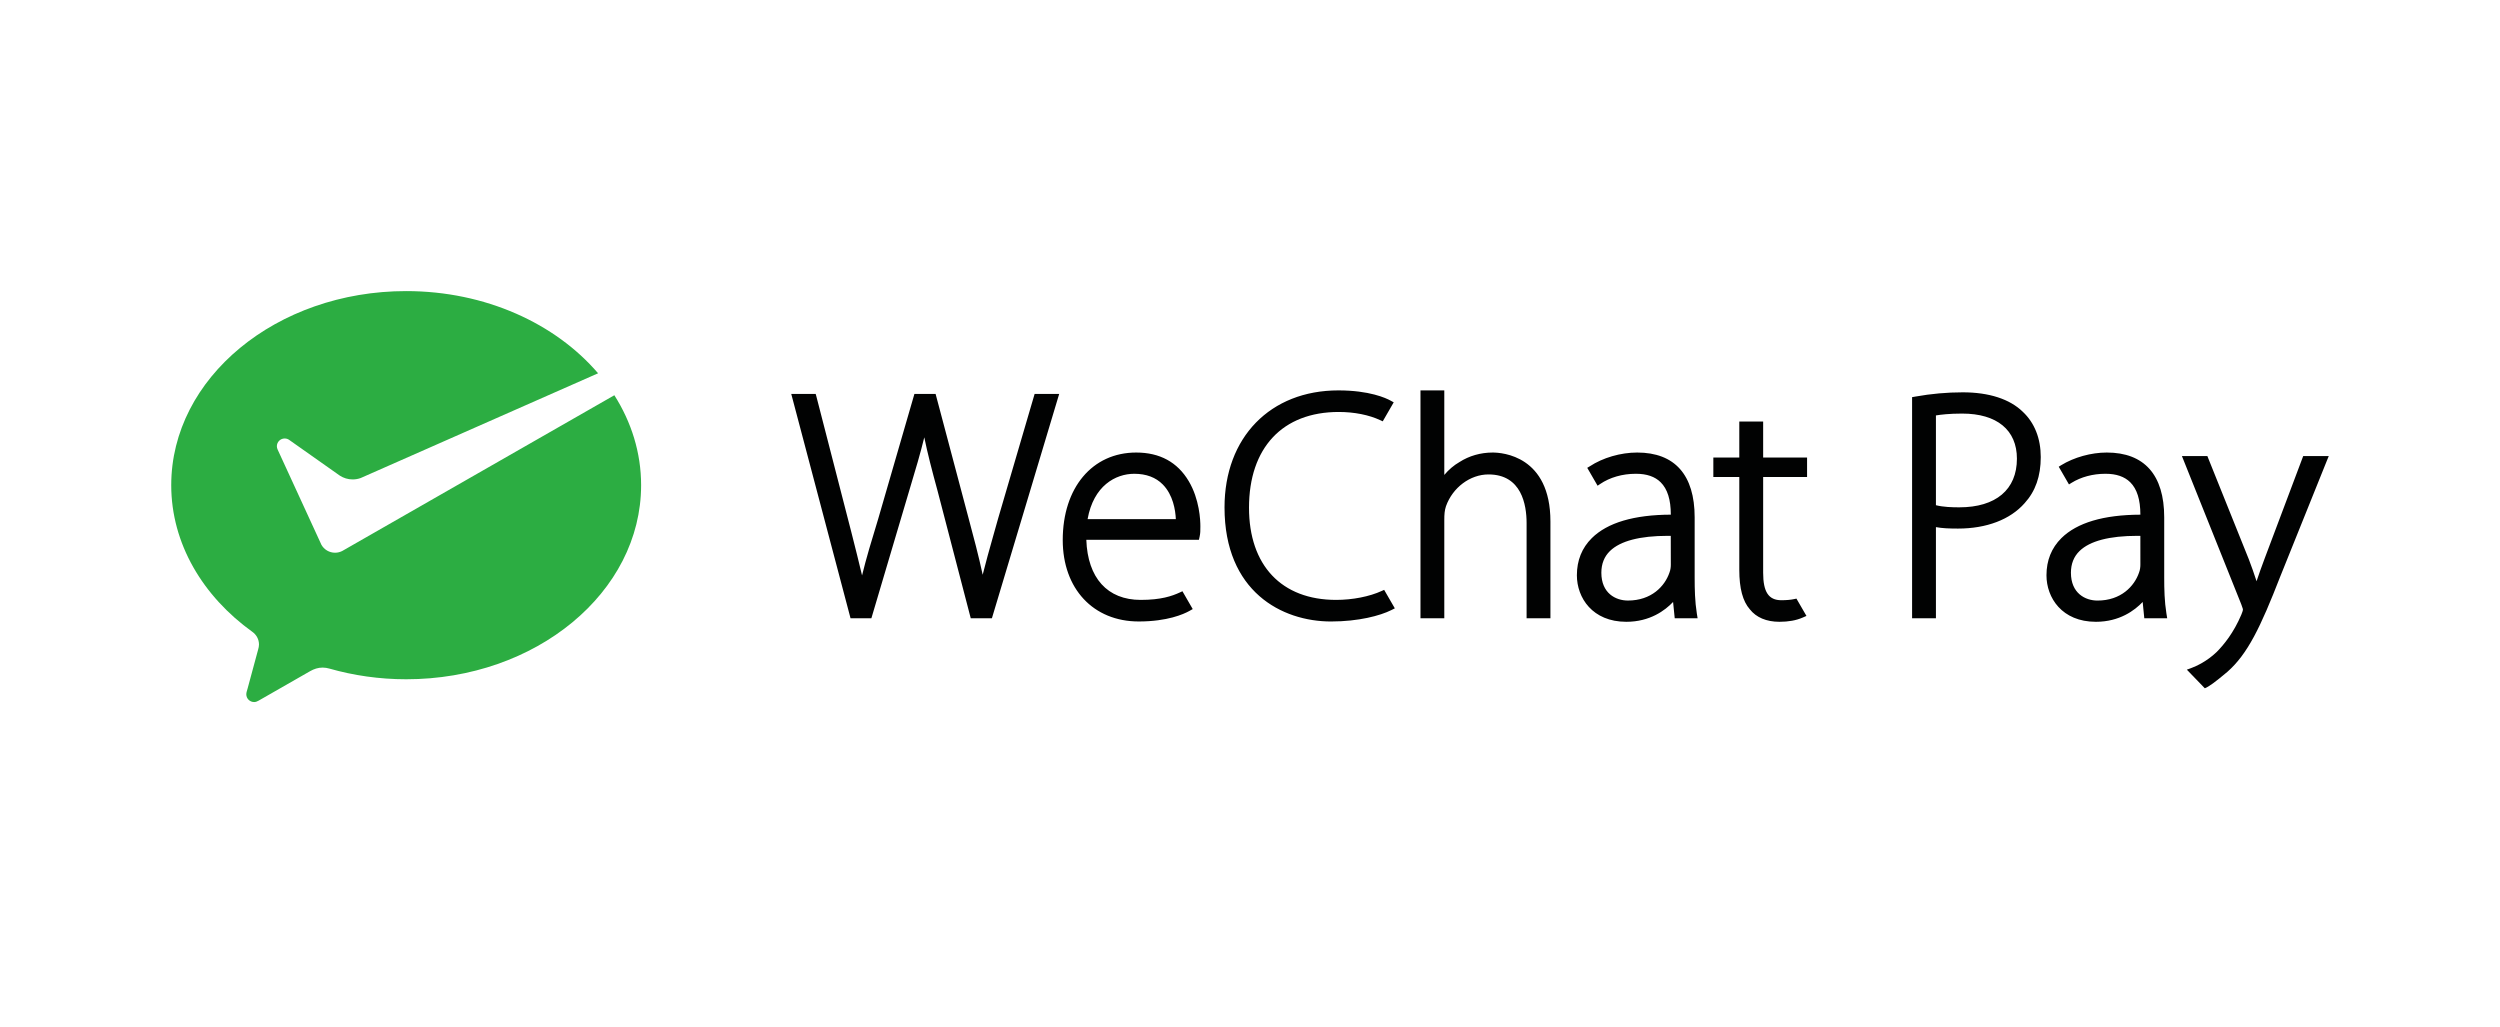 <svg xmlns="http://www.w3.org/2000/svg" width="146" height="60" viewBox="0 0 146 60"><g fill="none" fill-rule="evenodd" transform="translate(10 17)"><path fill="#2CAD42" d="M9.98,15.181 C9.856,15.243 9.717,15.279 9.568,15.279 C9.225,15.279 8.927,15.092 8.77,14.815 L8.711,14.685 L6.213,9.252 C6.186,9.193 6.169,9.126 6.169,9.061 C6.169,8.81 6.374,8.607 6.627,8.607 C6.729,8.607 6.824,8.641 6.9,8.698 L9.848,10.778 C10.063,10.917 10.32,10.999 10.597,10.999 C10.762,10.999 10.92,10.969 11.066,10.916 L24.928,4.8 C22.443,1.897 18.351,0 13.72,0 C6.143,0 0,5.074 0,11.334 C0,14.75 1.848,17.824 4.741,19.902 C4.973,20.066 5.125,20.336 5.125,20.64 C5.125,20.741 5.103,20.833 5.076,20.929 C4.845,21.783 4.476,23.151 4.458,23.215 C4.43,23.323 4.384,23.435 4.384,23.547 C4.384,23.797 4.589,24 4.842,24 C4.941,24 5.022,23.964 5.106,23.916 L8.11,22.197 C8.336,22.068 8.575,21.987 8.839,21.987 C8.979,21.987 9.114,22.009 9.242,22.047 C10.643,22.447 12.155,22.669 13.72,22.669 C21.298,22.669 27.441,17.594 27.441,11.334 C27.441,9.438 26.874,7.653 25.878,6.082 L10.08,15.124 L9.98,15.181 Z"/><path fill="#010202" d="M80.181,10.929 L80.181,7.413 C80.181,4.938 79.021,3.629 76.827,3.629 C75.913,3.629 74.916,3.907 74.161,4.37 L74.021,4.458 L74.619,5.492 L74.768,5.399 C75.316,5.058 76.014,4.87 76.733,4.87 L76.767,4.87 C77.383,4.87 77.864,5.036 78.196,5.364 C78.594,5.759 78.788,6.379 78.789,7.258 C76.641,7.265 75.089,7.726 74.176,8.628 C73.598,9.201 73.305,9.93 73.305,10.798 C73.305,12.106 74.208,13.514 76.19,13.514 C77.573,13.514 78.459,12.846 78.923,12.356 L79.018,13.308 L80.355,13.308 L80.309,13.023 C80.196,12.328 80.181,11.607 80.181,10.929 L80.181,10.929 Z M78.789,10.181 C78.789,10.3 78.775,10.476 78.709,10.644 C78.439,11.431 77.661,12.274 76.284,12.274 C75.569,12.274 74.733,11.847 74.733,10.649 C74.733,10.131 74.902,9.704 75.237,9.379 C75.843,8.792 76.981,8.494 78.617,8.494 L78.788,8.495 L78.789,10.181 Z M52.759,10.929 L52.759,7.413 C52.759,4.938 51.598,3.629 49.404,3.629 C48.435,3.629 47.396,3.931 46.63,4.436 L46.486,4.522 L47.09,5.567 L47.242,5.465 C47.805,5.082 48.54,4.87 49.31,4.87 L49.342,4.87 C49.961,4.87 50.442,5.036 50.772,5.364 C51.171,5.759 51.366,6.379 51.367,7.257 C49.217,7.265 47.665,7.724 46.752,8.628 C46.174,9.2 45.881,9.931 45.881,10.798 C45.881,12.106 46.785,13.514 48.768,13.514 C50.15,13.514 51.035,12.846 51.499,12.356 L51.595,13.308 L52.931,13.308 L52.885,13.023 C52.774,12.331 52.759,11.607 52.759,10.929 L52.759,10.929 Z M47.814,9.379 C48.42,8.792 49.557,8.494 51.195,8.494 L51.364,8.495 L51.367,10.181 C51.367,10.299 51.353,10.474 51.286,10.644 C51.017,11.432 50.239,12.273 48.861,12.273 C48.146,12.273 47.31,11.847 47.31,10.649 C47.31,10.131 47.479,9.704 47.814,9.379 L47.814,9.379 Z M88.298,3.835 L86.049,9.811 C85.868,10.28 85.709,10.748 85.574,11.145 C85.433,10.71 85.276,10.264 85.122,9.864 L82.763,3.991 L82.702,3.835 L81.215,3.835 L84.683,12.498 C84.777,12.734 84.778,12.797 84.778,12.797 C84.778,12.859 84.73,12.986 84.685,13.097 C84.238,14.158 83.653,14.869 83.243,15.279 C82.679,15.821 82.069,16.1 81.755,16.217 L81.503,16.31 L82.552,17.396 C82.789,17.306 83.159,17.034 83.857,16.447 C85.054,15.403 85.81,13.818 86.957,10.872 L89.695,4.068 L89.791,3.835 L88.298,3.835 Z M68.418,0.113 C67.495,0.113 66.567,0.196 65.66,0.359 L65.457,0.395 L65.457,13.309 L66.849,13.309 L66.849,7.985 C67.224,8.054 67.64,8.07 68.138,8.07 C69.808,8.07 71.188,7.542 72.028,6.587 C72.662,5.891 72.971,5.01 72.971,3.894 C72.971,2.805 72.608,1.891 71.922,1.249 C71.161,0.506 69.95,0.113 68.418,0.113 L68.418,0.113 Z M66.849,1.462 C67.122,1.416 67.633,1.354 68.381,1.354 C70.413,1.354 71.579,2.314 71.579,3.988 C71.579,5.793 70.352,6.829 68.212,6.829 C67.798,6.829 67.274,6.814 66.849,6.705 L66.849,1.462 Z M56.759,1.818 L55.366,1.818 L55.366,3.922 L53.85,3.922 L53.85,5.058 L55.366,5.058 L55.366,10.481 C55.366,11.561 55.568,12.316 55.98,12.783 C56.354,13.261 56.952,13.514 57.71,13.514 C58.236,13.514 58.692,13.432 59.063,13.269 L59.288,13.171 L58.703,12.16 L58.582,12.186 C58.372,12.231 58.116,12.254 57.823,12.254 C57.078,12.254 56.759,11.774 56.759,10.649 L56.759,5.058 L59.324,5.058 L59.324,3.922 L56.759,3.922 L56.759,1.818 Z M40.963,3.629 C40.261,3.629 39.588,3.822 39.024,4.185 C38.698,4.372 38.396,4.629 38.138,4.937 L38.138,0 L36.747,0 L36.747,13.308 L38.138,13.308 L38.138,7.581 C38.138,7.237 38.153,7.016 38.236,6.764 C38.626,5.672 39.648,4.908 40.719,4.908 C42.655,4.908 42.944,6.687 42.944,7.749 L42.944,13.308 L44.336,13.308 L44.336,7.656 C44.336,3.823 41.525,3.629 40.963,3.629 L40.963,3.629 Z M34.484,11.713 L34.483,11.713 C33.773,12.04 32.779,12.235 31.822,12.235 C28.635,12.235 26.733,10.223 26.733,6.851 C26.733,3.35 28.691,1.26 31.972,1.26 C32.879,1.26 33.741,1.431 34.401,1.741 L34.543,1.807 L35.184,0.697 L34.992,0.592 C34.739,0.452 33.772,0 31.952,0 C27.975,0 25.303,2.745 25.303,6.832 C25.303,11.75 28.653,13.496 31.522,13.496 C33.138,13.496 34.399,13.154 35.04,12.833 L35.249,12.728 L34.625,11.648 L34.484,11.713 Z M20.145,3.629 C17.58,3.629 15.855,5.683 15.855,8.74 C15.855,11.584 17.64,13.495 20.295,13.495 C21.965,13.495 22.913,13.068 23.243,12.885 L23.446,12.771 L22.845,11.73 L22.703,11.796 C22.234,12.013 21.594,12.235 20.408,12.235 C18.464,12.235 17.31,10.957 17.232,8.725 L23.808,8.725 L23.851,8.531 C23.893,8.336 23.893,8.194 23.893,7.936 C23.893,7.585 23.845,6.36 23.211,5.297 C22.553,4.19 21.522,3.629 20.145,3.629 L20.145,3.629 Z M17.306,7.52 C17.654,5.569 18.936,4.87 20.033,4.87 C20.73,4.87 21.29,5.08 21.698,5.495 C22.3,6.106 22.436,6.992 22.46,7.52 L17.306,7.52 Z M12.083,7.475 L11.802,8.472 C11.567,9.305 11.36,10.04 11.18,10.766 C10.952,9.695 10.635,8.498 10.35,7.442 L8.463,0.332 L8.43,0.206 L7.193,0.206 L5.082,7.489 C4.704,8.721 4.37,9.832 4.135,10.805 C3.954,10.036 3.737,9.178 3.509,8.278 L1.462,0.332 L1.427,0.206 L0,0.206 L3.429,13.181 L3.462,13.308 L4.679,13.308 L6.884,5.875 C7.269,4.607 7.559,3.611 7.769,2.741 C7.956,3.66 8.217,4.669 8.544,5.865 L10.45,13.182 L10.483,13.308 L11.718,13.308 L15.582,0.424 L15.648,0.206 L14.213,0.206 L12.083,7.475 Z" transform="translate(36.209 5.799)"/></g></svg>